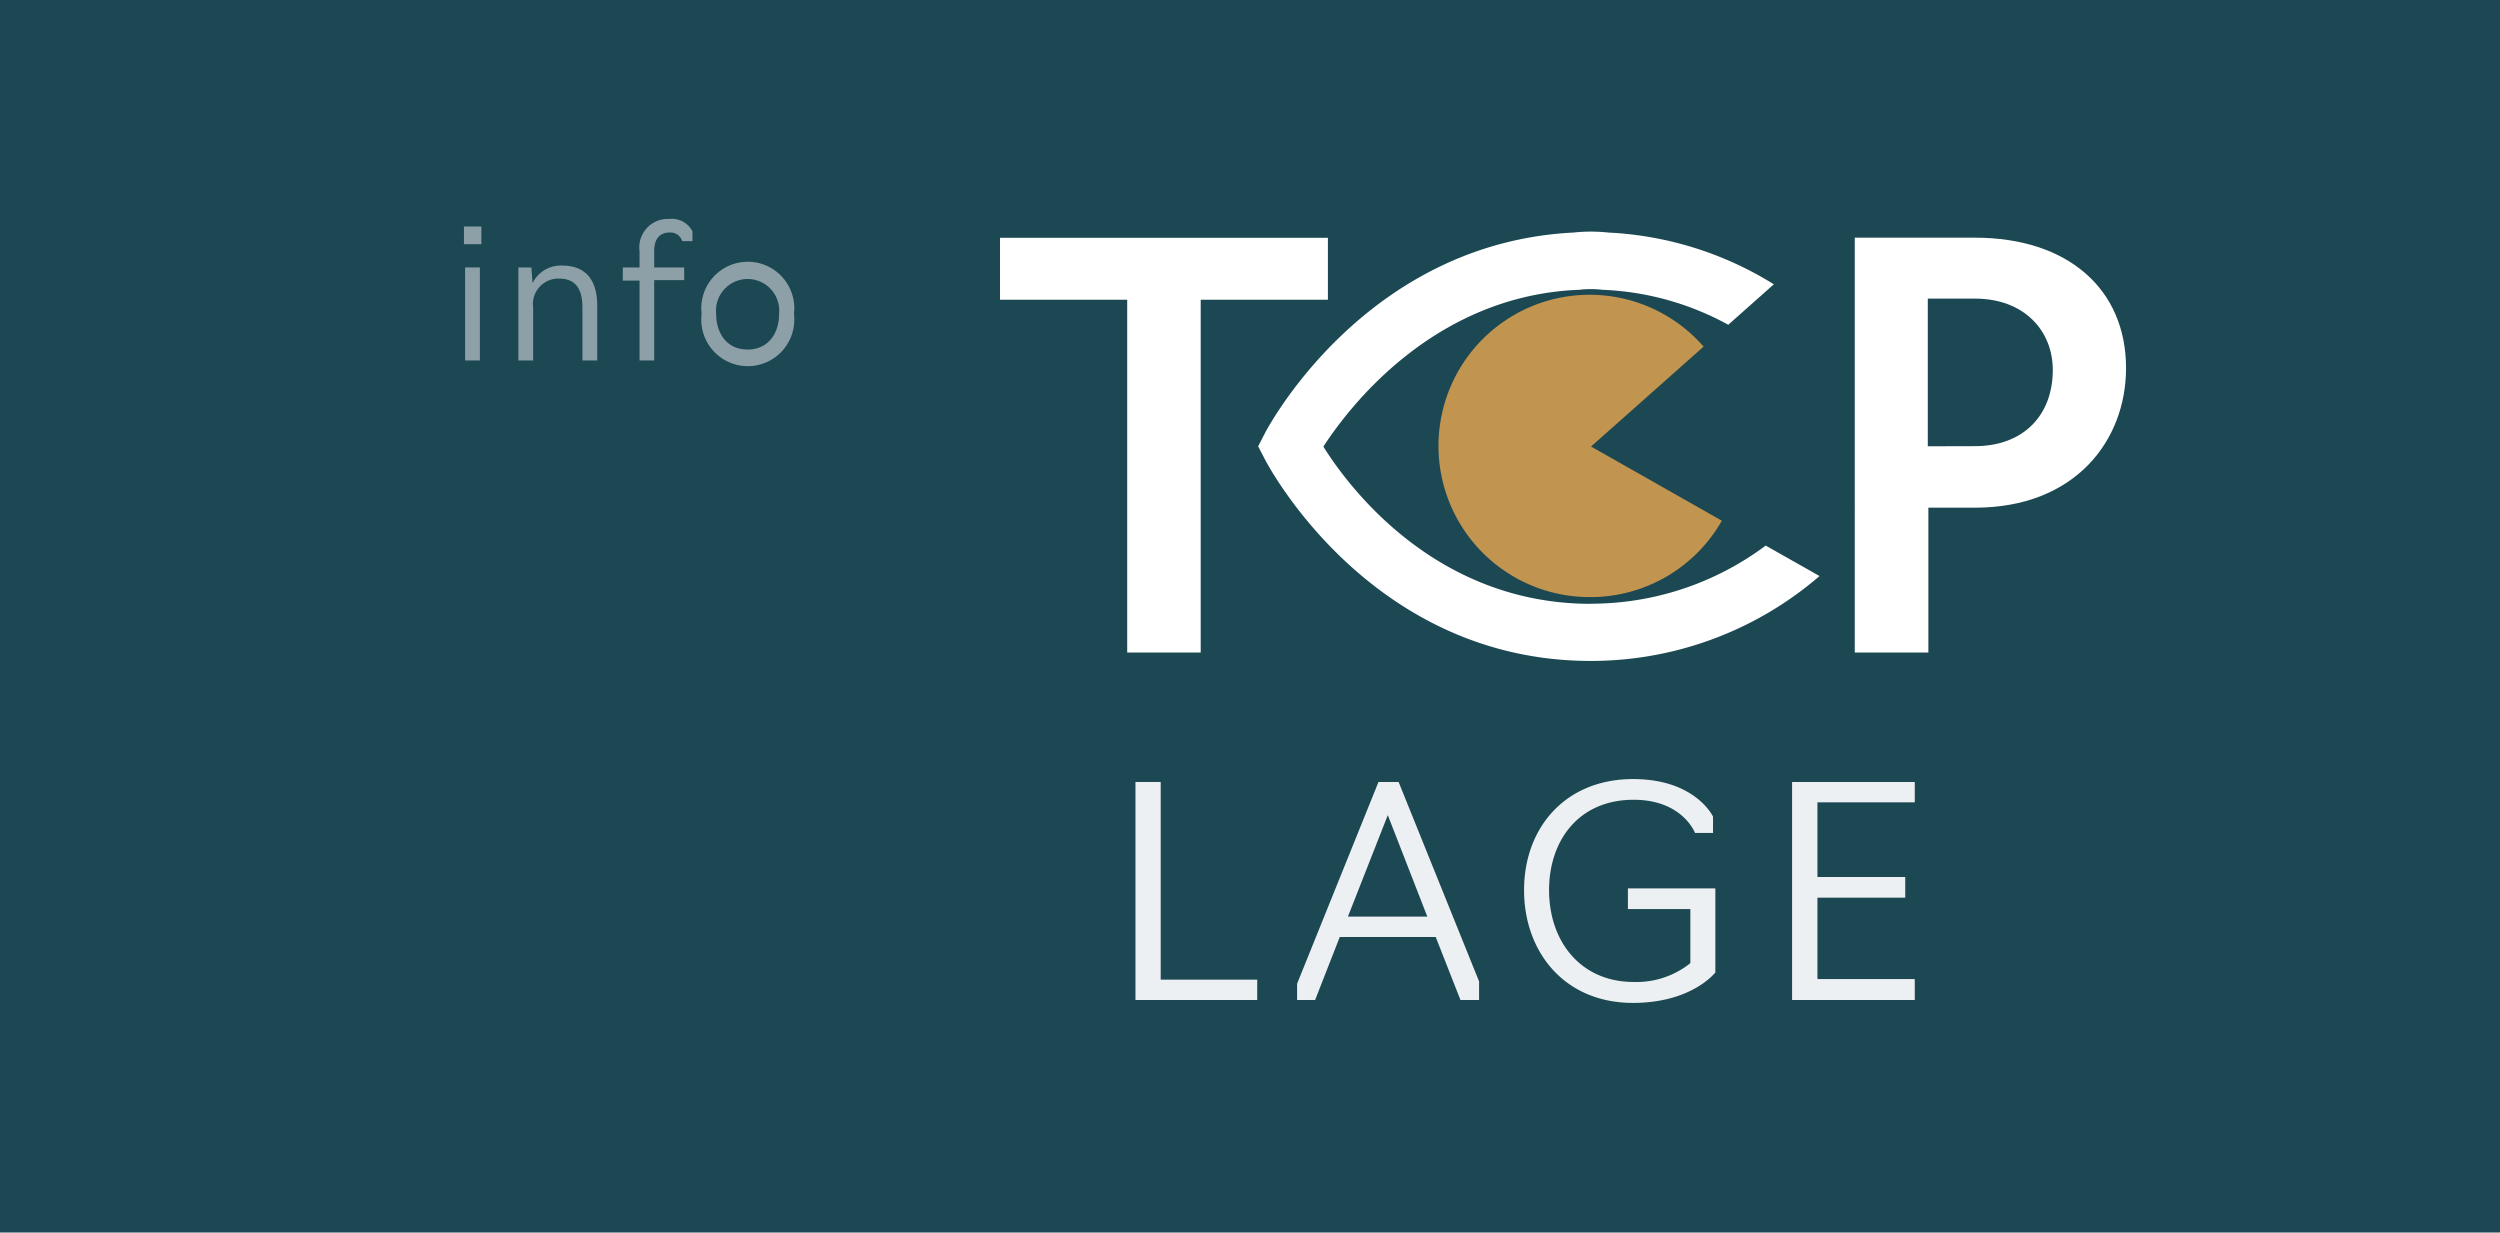 <svg id="Ebene_1" data-name="Ebene 1" xmlns="http://www.w3.org/2000/svg" xmlns:xlink="http://www.w3.org/1999/xlink" viewBox="0 0 215 106">
  <defs>
    <style>
      .cls-1 {
        fill: none;
      }

      .cls-2 {
        fill: #1c4853;
      }

      .cls-3 {
        clip-path: url(#clip-path);
      }

      .cls-4 {
        fill: #fff;
      }

      .cls-5 {
        fill: #c1944f;
      }

      .cls-6 {
        isolation: isolate;
      }

      .cls-7 {
        fill: #edf0f2;
      }

      .cls-8 {
        fill: #8da0a7;
      }
    </style>
    <clipPath id="clip-path">
      <rect class="cls-1" x="86" y="19.93" width="96.91" height="36.93"/>
    </clipPath>
  </defs>
  <g id="Gruppe_20" data-name="Gruppe 20">
    <rect id="Rechteck_6" data-name="Rechteck 6" class="cls-2" width="215" height="106"/>
    <g id="Gruppe_19" data-name="Gruppe 19">
      <g id="Gruppe_18" data-name="Gruppe 18">
        <g class="cls-3">
          <g id="Gruppe_17" data-name="Gruppe 17">
            <g id="Gruppe_14" data-name="Gruppe 14">
              <path id="Pfad_50" data-name="Pfad 50" class="cls-4" d="M96.94,56.12h6.32V25.78H114.2V20.45H86v5.33H96.94Zm62.57,0h6.33V43.66h4c8.65,0,13-5.8,13-12,0-6.8-5-11.22-13-11.22H159.51Zm6.28-17.74V25.68h4.05c4.28,0,6.7,2.8,6.7,6.13,0,3.95-2.57,6.56-6.7,6.56Z"/>
            </g>
            <g id="Gruppe_15" data-name="Gruppe 15">
              <path id="Pfad_51" data-name="Pfad 51" class="cls-4" d="M136.81,51.93c-13.32,0-20.8-10-23-13.52,2.16-3.33,9.39-12.89,21.79-13.48h.15a8.36,8.36,0,0,1,2.12,0H138a24.46,24.46,0,0,1,10.63,3l3.92-3.48A29.61,29.61,0,0,0,138.32,20a13.86,13.86,0,0,0-3,0c-17.78.89-26.18,16.57-26.53,17.24l-.59,1.14.59,1.14c.37.71,9.22,17.32,28,17.32a30.09,30.09,0,0,0,19.69-7.3l-4.63-2.62a25.13,25.13,0,0,1-15.06,5"/>
            </g>
            <g id="Gruppe_16" data-name="Gruppe 16">
              <path id="Pfad_52" data-name="Pfad 52" class="cls-5" d="M136.83,38.4h0l9.68-8.59a13,13,0,1,0-9.7,21.54h0a13,13,0,0,0,11.27-6.57Z"/>
            </g>
          </g>
        </g>
      </g>
    </g>
    <g id="LAGE" class="cls-6">
      <g class="cls-6">
        <path class="cls-7" d="M97.65,67.25h2.17v17h8.3V86H97.65Z"/>
        <path class="cls-7" d="M111.55,86V84.6l7-17.35h1.73l6.92,17.15V86H125.6l-2.13-5.42h-8.25L113.1,86Zm7.8-15.9-3.43,8.73h6.83Z"/>
        <path class="cls-7" d="M131.07,76.55c0-5.35,3.53-9.55,9.38-9.55,5.37,0,6.87,3.23,6.87,3.23v1.4h-1.55s-1.07-2.85-5.27-2.85c-4.75,0-7.28,3.52-7.28,7.77,0,4.4,2.7,7.9,7.28,7.9a7.41,7.41,0,0,0,4.87-1.62V78.18H140V76.4h7.52v7.23s-2,2.62-7.09,2.62C134.57,86.25,131.07,81.9,131.07,76.55Z"/>
        <path class="cls-7" d="M154.12,67.25h10.55V69H156.3v6.42h7.55v1.78H156.3v7h8.37V86H154.12Z"/>
      </g>
    </g>
    <g id="info" class="cls-6">
      <g class="cls-6">
        <path class="cls-8" d="M39.9,19.48h1.5V21H39.9ZM40,23h1.27v8H40Z"/>
        <path class="cls-8" d="M44.58,23H45.7l.1,1.35a2.7,2.7,0,0,1,2.56-1.51c2.18,0,3,1.46,3,3.41V31H50.09V26.44c0-1.52-.54-2.48-2-2.48a2.18,2.18,0,0,0-2.24,2.46V31H44.58Z"/>
        <path class="cls-8" d="M55,24.13H53.56V23H55V21.6a2.45,2.45,0,0,1,2.55-2.77,2,2,0,0,1,2,1.06v.85h-.88A1.05,1.05,0,0,0,57.56,20c-.75,0-1.3.47-1.3,1.6V23h2.58v1.09H56.26V31H55Z"/>
        <path class="cls-8" d="M60.34,27a4,4,0,1,1,7.94,0,4,4,0,1,1-7.94,0ZM67,27a2.72,2.72,0,1,0-5.41,0c0,1.64.9,3.06,2.7,3.06S67,28.65,67,27Z"/>
      </g>
    </g>
  </g>
</svg>
